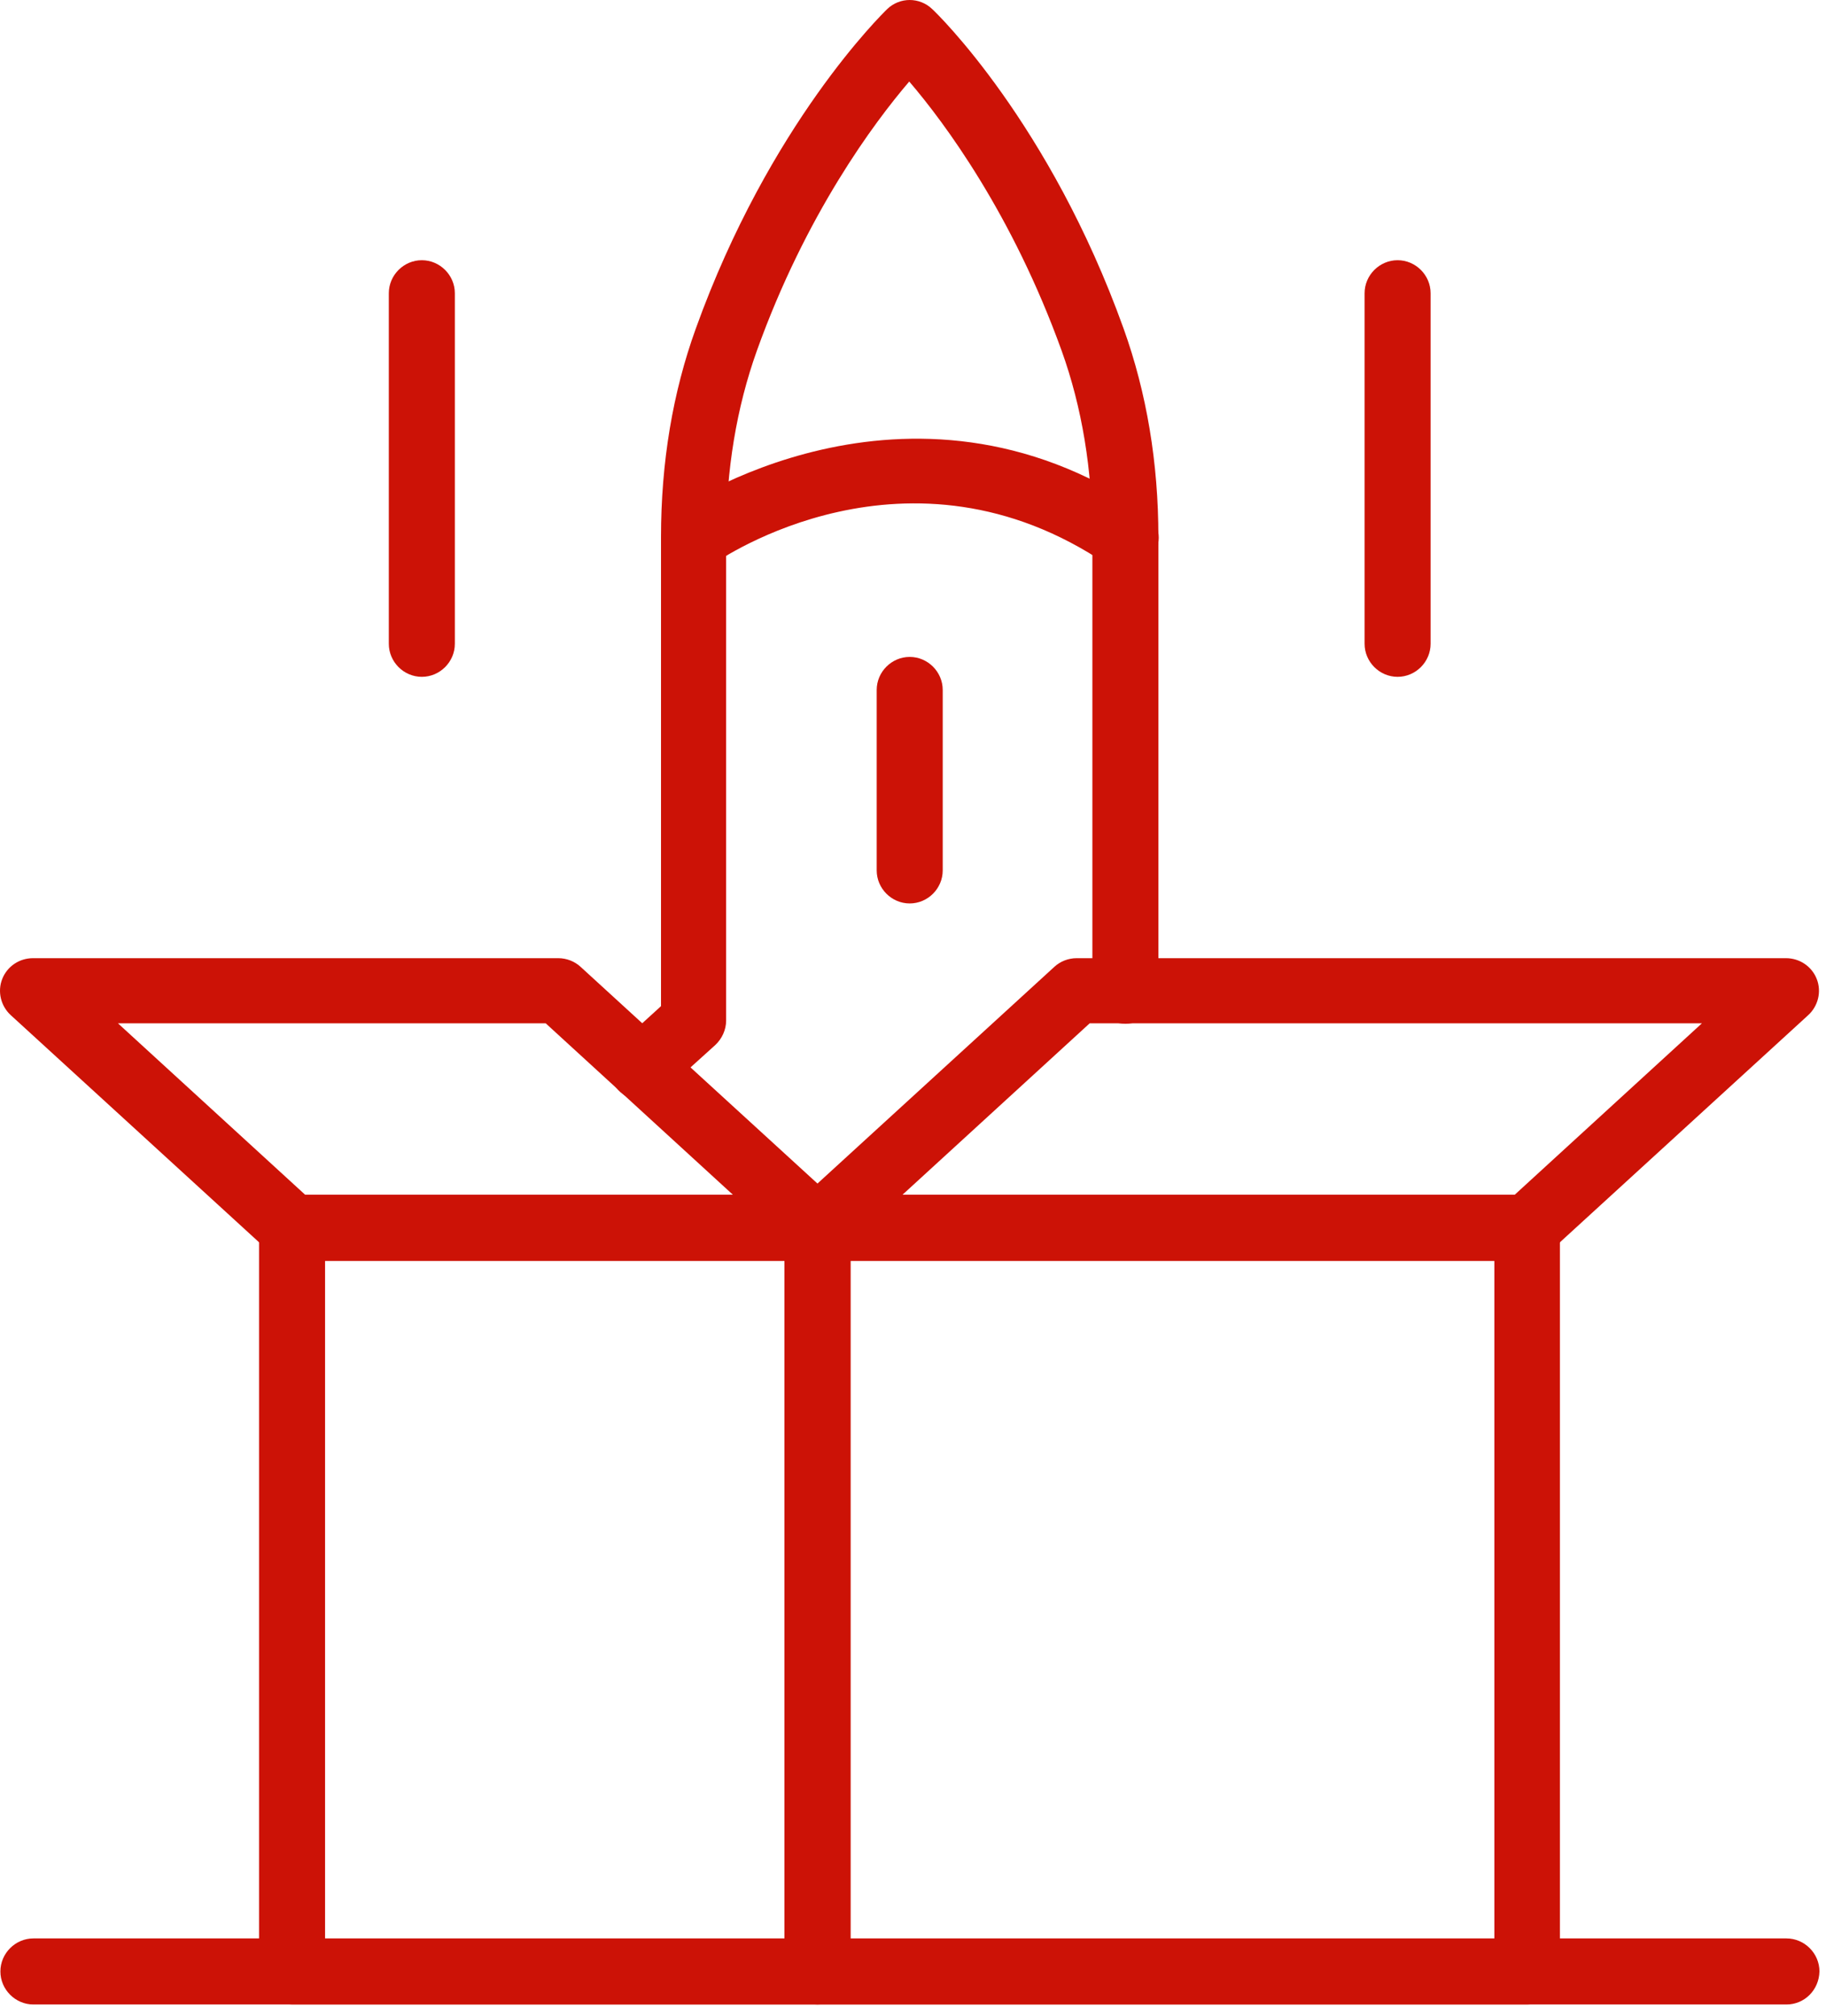 <svg width="106" height="117" viewBox="0 0 106 117" fill="none" xmlns="http://www.w3.org/2000/svg">
<path d="M52.809 52.424C51.759 52.424 50.893 51.558 50.893 50.508V40.035C50.893 38.985 51.759 38.119 52.809 38.119C53.859 38.119 54.725 38.985 54.725 40.035V50.508C54.725 51.558 53.859 52.424 52.809 52.424Z" fill="#CC1206"/>
<path d="M37.296 63.868C36.771 63.868 36.272 63.658 35.878 63.239C35.17 62.451 35.222 61.244 36.01 60.535L38.372 58.383V31.163C38.372 26.832 39.054 22.764 40.393 19.063C44.672 7.172 51.234 0.794 51.496 0.532C52.231 -0.177 53.386 -0.177 54.121 0.532C54.41 0.794 60.946 7.146 65.224 19.063C66.563 22.79 67.245 26.858 67.245 31.163V57.49C67.245 58.54 66.379 59.406 65.329 59.406C64.279 59.406 63.413 58.54 63.413 57.49V31.163C63.413 27.278 62.809 23.63 61.628 20.349C58.767 12.422 54.83 7.12 52.782 4.731C50.735 7.12 46.771 12.448 43.937 20.349C42.755 23.656 42.152 27.278 42.152 31.163V59.222C42.152 59.748 41.916 60.273 41.522 60.64L38.529 63.343C38.215 63.685 37.768 63.868 37.296 63.868Z" fill="#CC1206"/>
<path d="M65.355 33.079C64.988 33.079 64.62 32.974 64.279 32.764C52.73 24.942 41.837 32.423 41.391 32.738C40.524 33.342 39.343 33.132 38.739 32.292C38.136 31.426 38.346 30.244 39.186 29.641C39.317 29.536 52.651 20.296 66.431 29.614C67.298 30.218 67.534 31.399 66.93 32.266C66.563 32.791 65.959 33.079 65.355 33.079Z" fill="#CC1206"/>
<path d="M47.455 116.312H16.954C15.904 116.312 15.038 115.446 15.038 114.396V71.244C15.038 70.194 15.904 69.328 16.954 69.328H47.455C48.505 69.328 49.371 70.194 49.371 71.244V114.396C49.371 115.472 48.505 116.312 47.455 116.312ZM18.87 112.506H45.538V73.16H18.87V112.506Z" fill="#CC1206"/>
<path d="M47.454 73.16H16.954C16.481 73.16 16.009 72.977 15.668 72.662L0.627 58.908C0.05 58.383 -0.16 57.543 0.129 56.808C0.417 56.073 1.126 55.6 1.914 55.6H32.414C32.886 55.6 33.359 55.784 33.7 56.099L48.74 69.853C49.318 70.378 49.528 71.218 49.239 71.953C48.95 72.662 48.242 73.16 47.454 73.16ZM17.715 69.328H42.546L31.679 59.38H6.848L17.715 69.328Z" fill="#CC1206"/>
<path d="M88.664 116.312H47.454C46.404 116.312 45.538 115.446 45.538 114.396V71.244C45.538 70.194 46.404 69.328 47.454 69.328H88.638C89.688 69.328 90.554 70.194 90.554 71.244V114.396C90.554 115.472 89.714 116.312 88.664 116.312ZM49.37 112.506H86.748V73.16H49.37V112.506Z" fill="#CC1206"/>
<path d="M88.664 73.16H47.455C46.667 73.16 45.959 72.688 45.67 71.953C45.381 71.218 45.591 70.378 46.169 69.853L61.209 56.099C61.55 55.784 62.022 55.6 62.495 55.6H103.678C104.466 55.6 105.175 56.073 105.463 56.808C105.752 57.543 105.542 58.383 104.965 58.908L89.924 72.662C89.583 72.977 89.137 73.16 88.664 73.16ZM52.389 69.328H87.929L98.796 59.38H63.256L52.389 69.328Z" fill="#CC1206"/>
<path d="M103.704 116.313H1.94C0.89 116.313 0.023 115.446 0.023 114.397C0.023 113.347 0.89 112.48 1.94 112.48H103.704C104.754 112.48 105.62 113.347 105.62 114.397C105.594 115.473 104.754 116.313 103.704 116.313Z" fill="#CC1206"/>
<path d="M81.131 39.274C80.081 39.274 79.215 38.408 79.215 37.358V17.015C79.215 15.966 80.081 15.099 81.131 15.099C82.181 15.099 83.047 15.966 83.047 17.015V37.358C83.047 38.408 82.181 39.274 81.131 39.274Z" fill="#CC1206"/>
<path d="M24.487 39.274C23.438 39.274 22.571 38.408 22.571 37.358V17.015C22.571 15.966 23.438 15.099 24.487 15.099C25.537 15.099 26.404 15.966 26.404 17.015V37.358C26.404 38.408 25.537 39.274 24.487 39.274Z" fill="#CC1206"/>
</svg>
